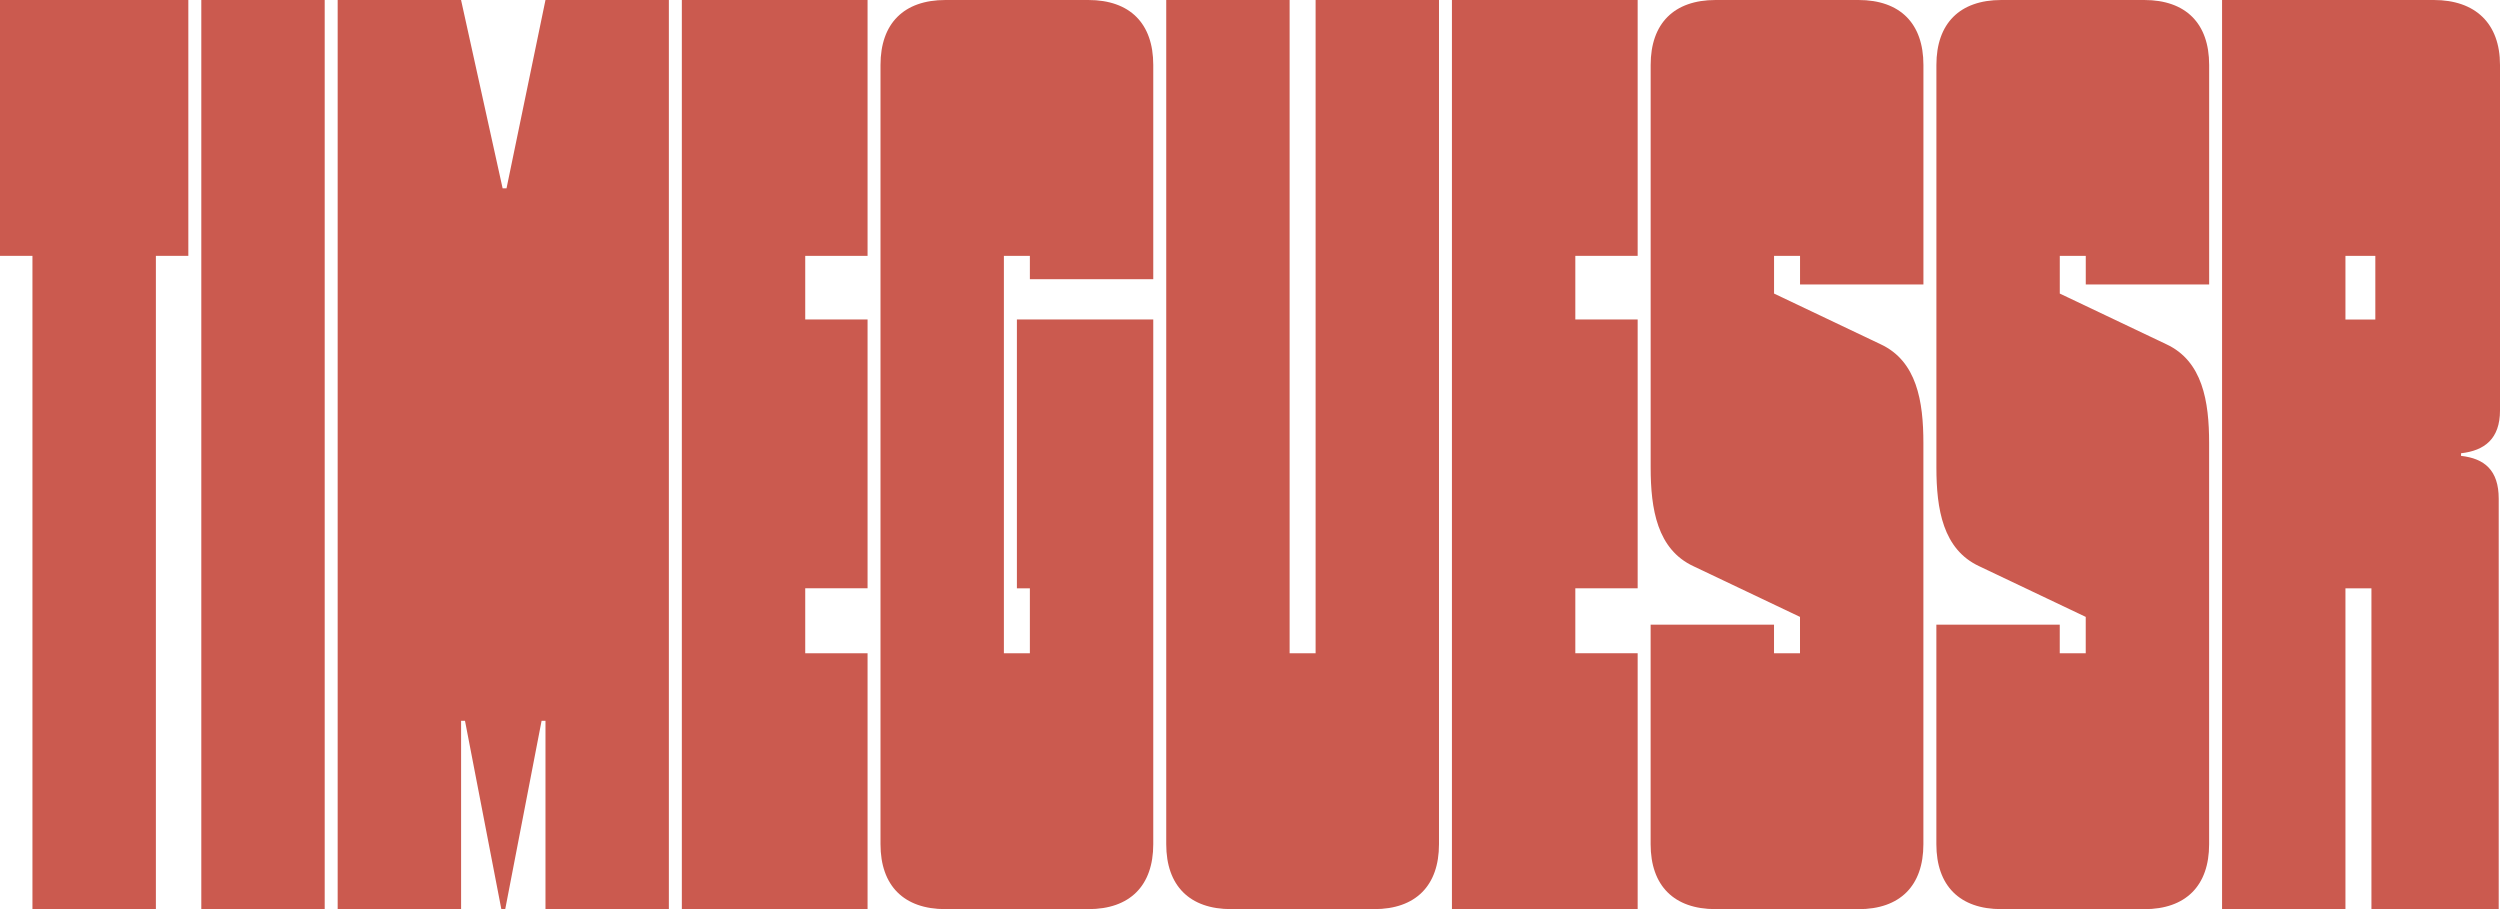 <?xml version="1.0" encoding="UTF-8"?>
<svg id="Layer_2" data-name="Layer 2" xmlns="http://www.w3.org/2000/svg" viewBox="0 0 680.18 247.35">
  <defs>
    <style>
      .cls-1 {
        fill: #cb5a4f;
      }
    </style>
  </defs>
  <g id="Layer_7" data-name="Layer 7">
    <g>
      <path class="cls-1" d="M8.83,247.35V69.61H0V0H51.24V69.61h-8.83V247.35H8.83Z"/>
      <path class="cls-1" d="M54.77,247.35V0h33.57V247.35H54.77Z"/>
      <path class="cls-1" d="M91.87,247.35V0h33.57l11.31,51.24h1.06L148.41,0h33.57V247.35h-33.57v-51.24h-1.06l-9.89,51.24h-1.06l-9.89-51.24h-1.06v51.24h-33.57Z"/>
      <path class="cls-1" d="M185.51,247.35V0h50.53V69.61h-16.96v17.31h16.96v73.14h-16.96v17.67h16.96v69.61h-50.53Z"/>
      <path class="cls-1" d="M313.77,75.97h-33.57v-6.36h-7.07v108.13h7.07v-17.67h-3.53V86.92h37.1V229.68c0,11.31-6.36,17.67-17.67,17.67h-38.87c-11.31,0-17.67-6.36-17.67-17.67V17.67c0-11.31,6.36-17.67,17.67-17.67h38.87c11.31,0,17.67,6.36,17.67,17.67v58.3Z"/>
      <path class="cls-1" d="M334.97,247.35c-11.31,0-17.67-6.36-17.67-17.67V0h33.57V177.74h7.07V0h33.57V229.68c0,11.31-6.36,17.67-17.67,17.67h-38.87Z"/>
      <path class="cls-1" d="M395.03,247.35V0h50.53V69.61h-16.96v17.31h16.96v73.14h-16.96v17.67h16.96v69.61h-50.53Z"/>
      <path class="cls-1" d="M466.76,247.35c-11.31,0-17.67-6.36-17.67-17.67v-59.72h33.57v7.77h7.07v-9.89l-28.97-13.78c-9.89-4.59-11.66-15.55-11.66-26.85V17.67c0-11.31,6.36-17.67,17.67-17.67h38.87c11.31,0,17.67,6.36,17.67,17.67v59.72h-33.57v-7.77h-7.07v10.25l28.97,13.78c9.89,4.59,11.66,15.55,11.66,26.85v109.19c0,11.31-6.36,17.67-17.67,17.67h-38.87Z"/>
      <path class="cls-1" d="M544.5,247.35c-11.31,0-17.67-6.36-17.67-17.67v-59.72h33.57v7.77h7.07v-9.89l-28.97-13.78c-9.89-4.59-11.66-15.55-11.66-26.85V17.67c0-11.31,6.36-17.67,17.67-17.67h38.87c11.31,0,17.67,6.36,17.67,17.67v59.72h-33.57v-7.77h-7.07v10.25l28.97,13.78c9.89,4.59,11.66,15.55,11.66,26.85v109.19c0,11.31-6.36,17.67-17.67,17.67h-38.87Z"/>
      <path class="cls-1" d="M604.56,247.35V0h57.6c11.31,0,18.02,6.36,18.02,17.67V111.66c0,7.77-4.24,10.95-10.6,11.66v.71c6.36,.71,10.25,3.89,10.25,11.66v111.66h-34.63v-87.28h-7.07v87.28h-33.57Zm33.57-160.42h8.13v-17.31h-8.13v17.31Z"/>
    </g>
  </g>
</svg>